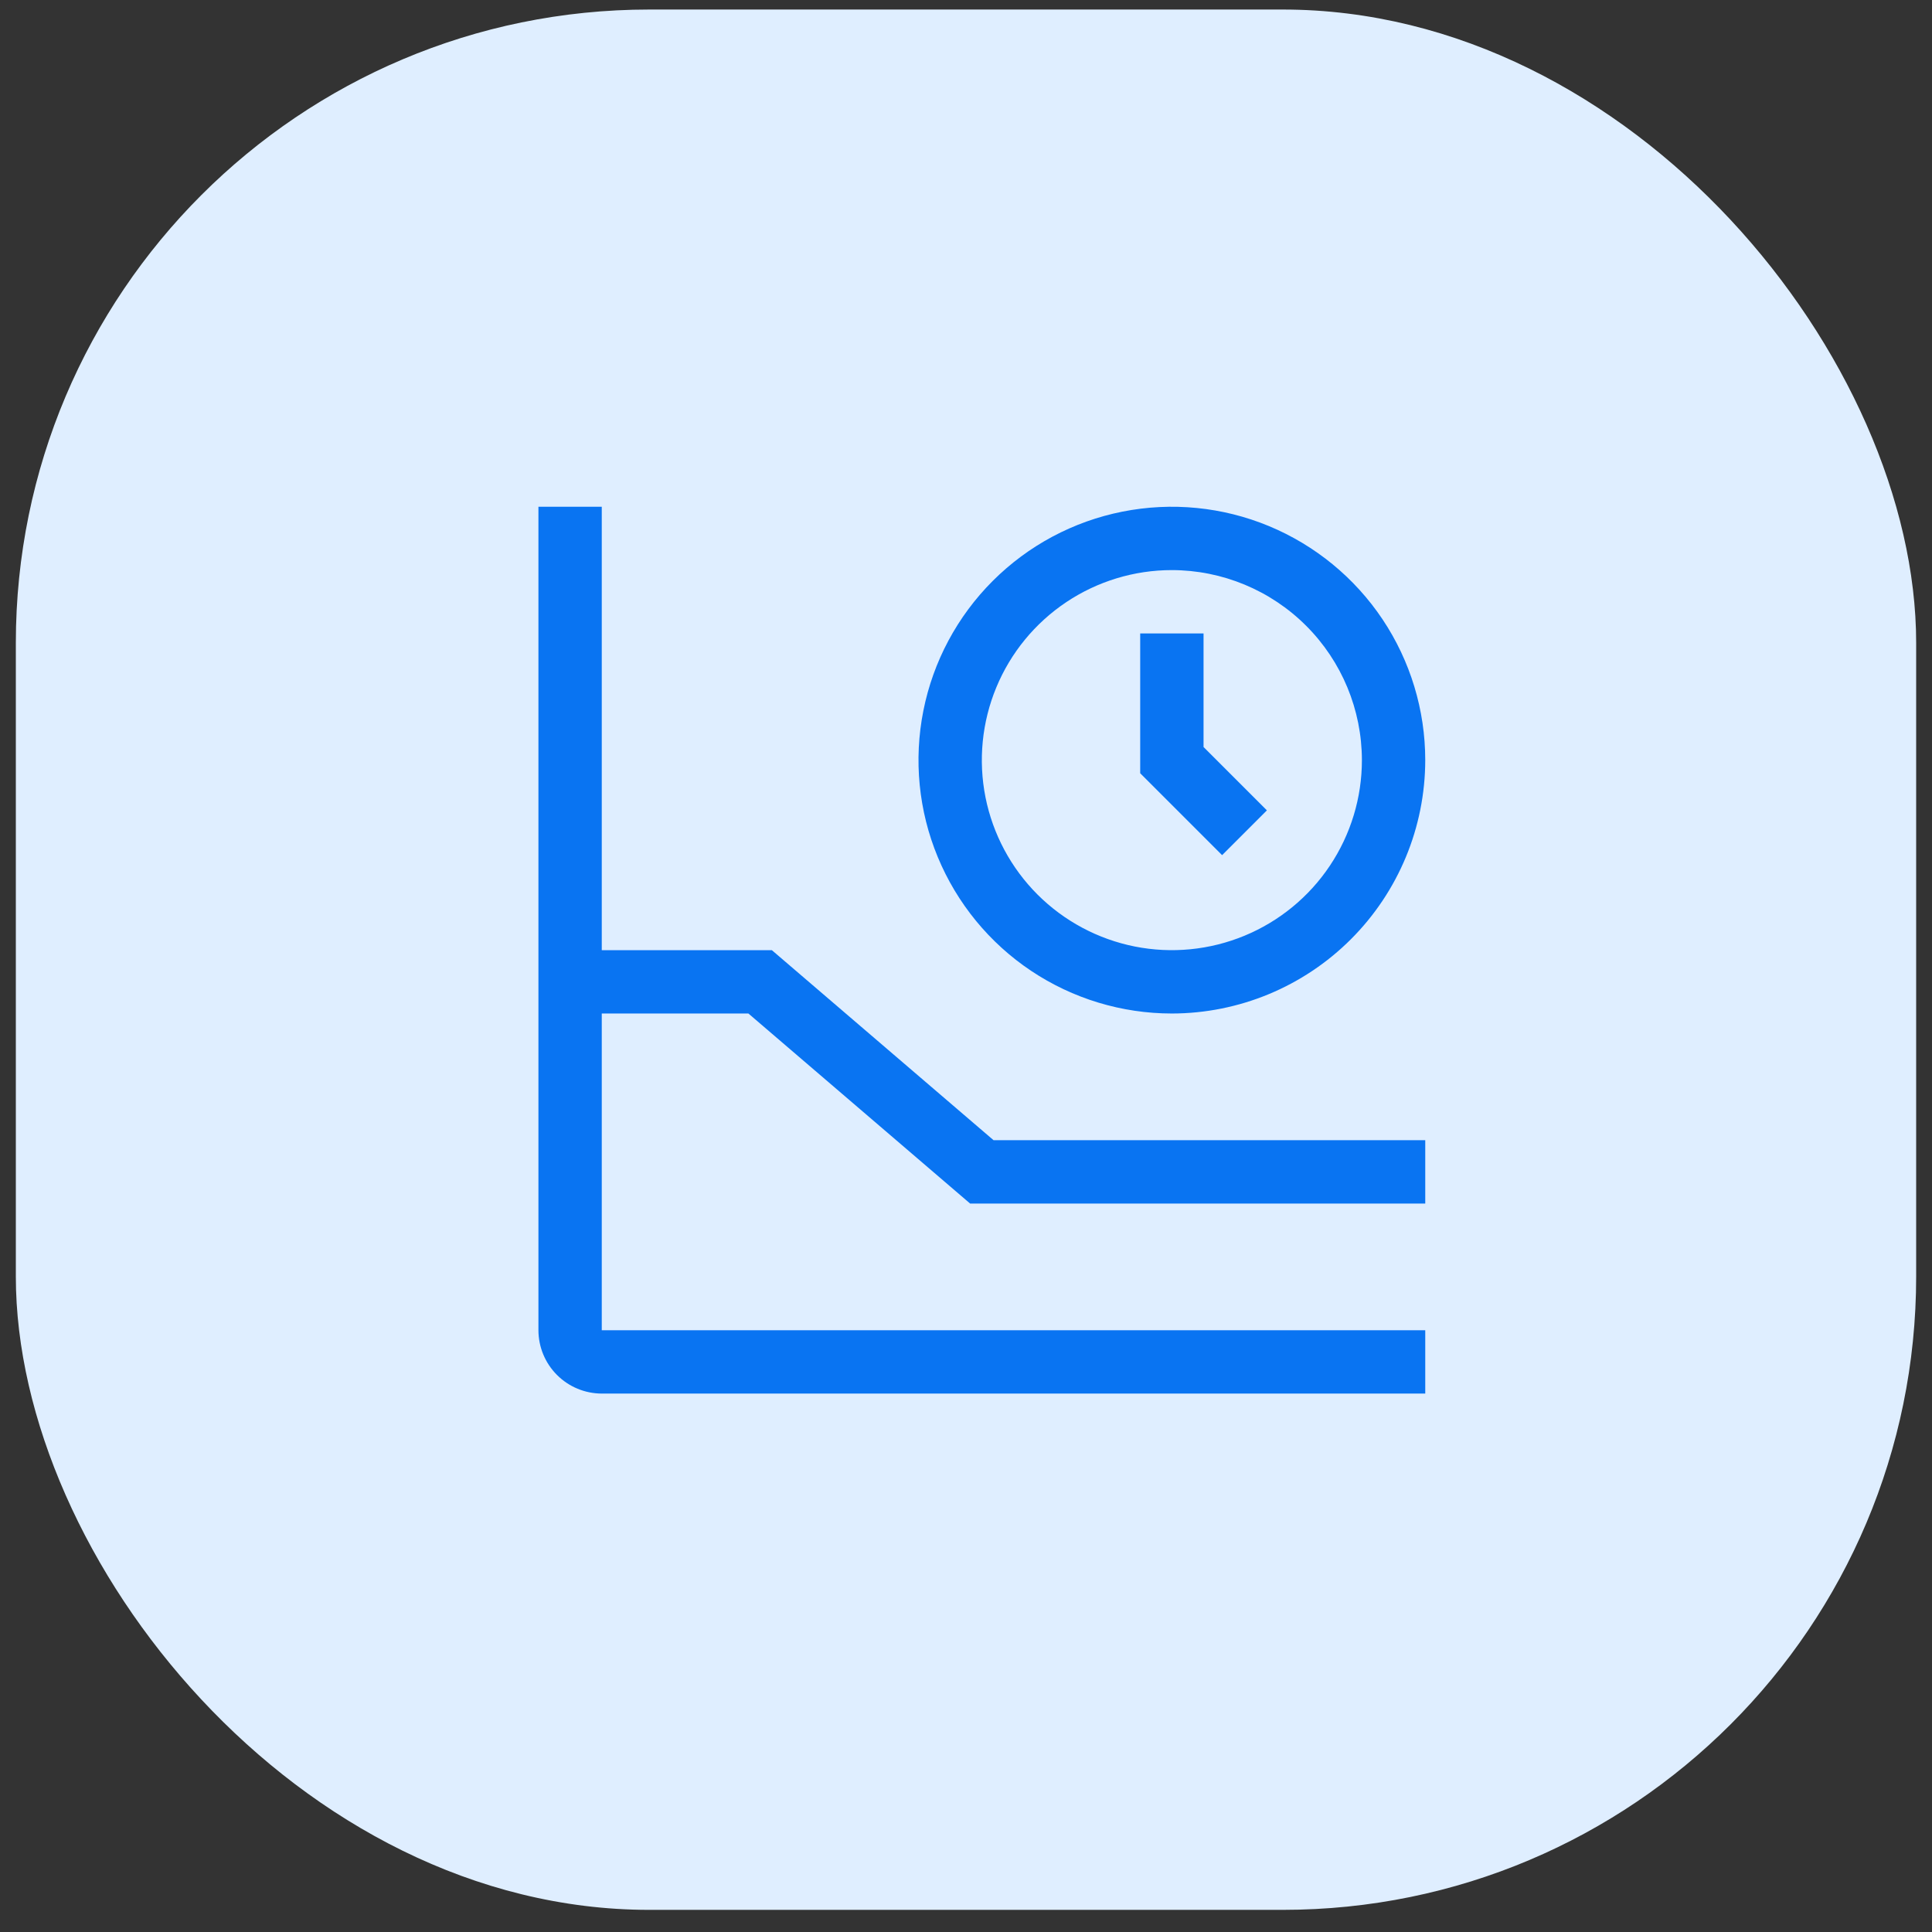 <svg width="61" height="61" viewBox="0 0 61 61" fill="none" xmlns="http://www.w3.org/2000/svg">
<rect x="0" y="0" width="61" height="61" fill="#333333" stroke="none"/>
<rect x="0.5" y="0.301" width="60" height="60" rx="20" fill="#DFEEFF"/>
<g clip-path="url(#clip0_2545_21181)">
<path d="M38.586 27L36 24.414V20H38V23.586L40 25.586L38.586 27Z" fill="#0974F2"/>
<path d="M37 32C35.418 32 33.871 31.531 32.555 30.652C31.24 29.773 30.215 28.523 29.609 27.061C29.003 25.6 28.845 23.991 29.154 22.439C29.462 20.887 30.224 19.462 31.343 18.343C32.462 17.224 33.887 16.462 35.439 16.154C36.991 15.845 38.6 16.003 40.062 16.609C41.523 17.215 42.773 18.24 43.652 19.555C44.531 20.871 45 22.418 45 24C44.998 26.121 44.154 28.154 42.654 29.654C41.154 31.154 39.121 31.998 37 32ZM37 18C35.813 18 34.653 18.352 33.667 19.011C32.68 19.671 31.911 20.608 31.457 21.704C31.003 22.8 30.884 24.007 31.115 25.171C31.347 26.334 31.918 27.404 32.757 28.243C33.596 29.082 34.666 29.653 35.83 29.885C36.993 30.116 38.2 29.997 39.296 29.543C40.392 29.089 41.33 28.32 41.989 27.333C42.648 26.347 43 25.187 43 24C42.998 22.409 42.366 20.884 41.241 19.759C40.116 18.634 38.591 18.002 37 18Z" fill="#0974F2"/>
<path d="M23.63 32L30.63 38H45V36H31.37L24.37 30H19V16H17V42C17.001 42.53 17.212 43.039 17.587 43.413C17.961 43.788 18.47 43.999 19 44H45V42H19V32H23.63Z" fill="#0974F2"/>
</g>
<defs>
<clipPath id="clip0_2545_21181">
<rect width="32" height="32" fill="white" transform="translate(15 14)"/>
</clipPath>
</defs>
</svg>
